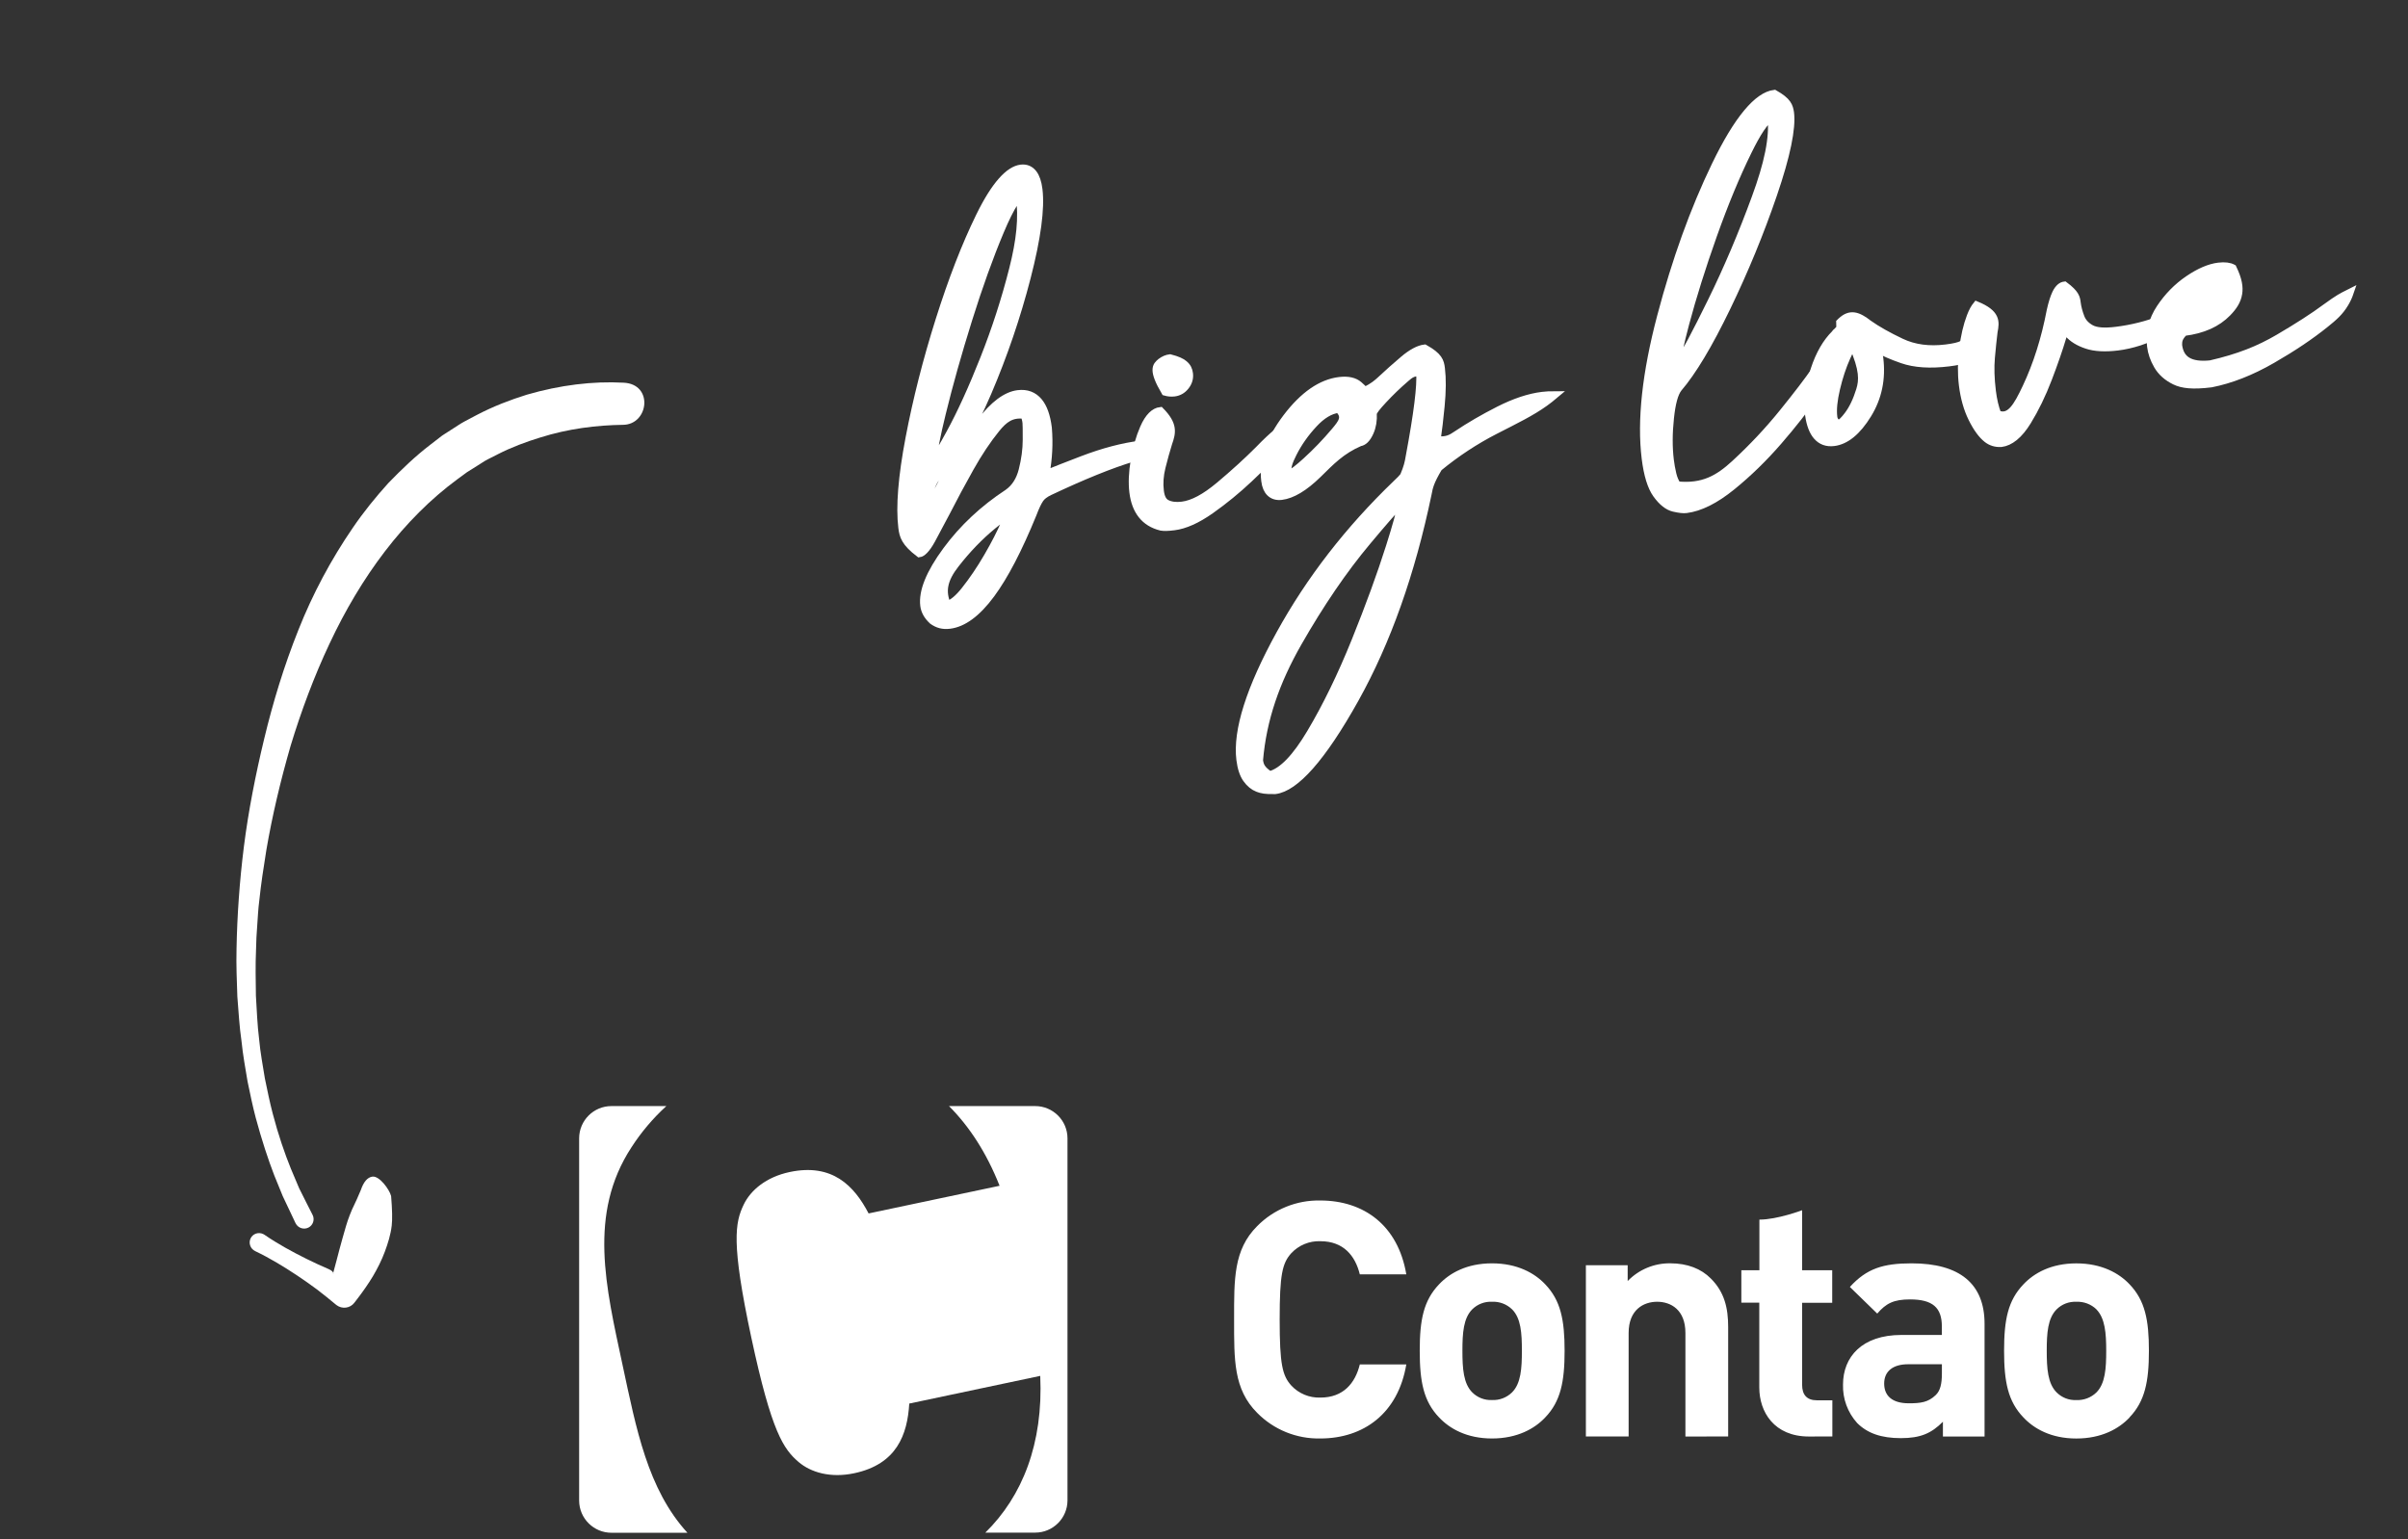 <?xml version="1.0" encoding="UTF-8"?>
<svg width="158px" height="101px" viewBox="0 0 158 101" version="1.1" xmlns="http://www.w3.org/2000/svg" xmlns:xlink="http://www.w3.org/1999/xlink">
    <rect x="0" y="0" width="158" height="101" fill="#333333" stroke="none"/>
    <title>Group 12</title>
    <g id="Webdesign-V7" stroke="none" stroke-width="1" fill="none" fill-rule="evenodd">
        <g id="Home-Copy-6" transform="translate(-1175, -1828)" fill="#FFFFFF">
            <g id="Group-7" transform="translate(19, 1828.924)">
                <g id="Group-12" transform="translate(1156.099, 0)">
                    <g id="Group-Copy" transform="translate(37.901, 71.66)" fill-rule="nonzero">
                        <path d="M48.626,21.813 C47.073,21.845 45.576,21.236 44.486,20.129 C42.936,18.576 42.975,16.656 42.975,14.006 C42.975,11.356 42.934,9.435 44.486,7.88 C45.576,6.774 47.073,6.165 48.626,6.196 C51.496,6.196 53.734,7.835 54.274,11.044 L51.224,11.044 C50.922,9.814 50.147,8.868 48.638,8.868 C47.915,8.839 47.215,9.129 46.722,9.66 C46.139,10.313 45.965,11.042 45.965,13.999 C45.965,16.956 46.144,17.682 46.722,18.333 C47.214,18.866 47.914,19.156 48.638,19.129 C50.147,19.129 50.922,18.181 51.224,16.953 L54.274,16.953 C53.734,20.172 51.471,21.813 48.626,21.813 L48.626,21.813 Z M63.389,20.432 C62.7,21.167 61.557,21.813 59.897,21.813 C58.238,21.813 57.116,21.165 56.425,20.432 C55.413,19.376 55.155,18.098 55.155,16.055 C55.155,14.012 55.413,12.755 56.425,11.696 C57.116,10.963 58.238,10.32 59.897,10.32 C61.557,10.32 62.698,10.963 63.389,11.696 C64.403,12.753 64.661,14.03 64.661,16.055 C64.661,18.08 64.405,19.375 63.391,20.43 L63.389,20.432 Z M61.211,13.337 C60.86,12.997 60.385,12.818 59.897,12.841 C59.415,12.818 58.946,12.998 58.602,13.337 C58.022,13.92 57.956,14.888 57.956,16.055 C57.956,17.222 58.022,18.209 58.602,18.789 C58.944,19.131 59.414,19.313 59.897,19.29 C60.386,19.313 60.861,19.131 61.211,18.789 C61.794,18.208 61.858,17.217 61.858,16.055 C61.858,14.893 61.796,13.92 61.213,13.337 L61.211,13.337 Z M72.588,21.684 L72.588,14.888 C72.588,13.356 71.619,12.841 70.735,12.841 C69.85,12.841 68.862,13.356 68.862,14.888 L68.862,21.682 L66.057,21.682 L66.057,10.444 L68.799,10.444 L68.799,11.482 C69.532,10.725 70.545,10.304 71.598,10.318 C72.721,10.318 73.626,10.678 74.25,11.311 C75.158,12.209 75.393,13.268 75.393,14.5 L75.393,21.682 L72.588,21.684 Z M80.691,21.684 C78.407,21.684 77.435,20.068 77.435,18.468 L77.435,12.902 L76.258,12.902 L76.258,10.773 L77.442,10.773 L77.442,7.451 C78.614,7.451 80.246,6.835 80.246,6.835 L80.246,10.773 L82.22,10.773 L82.22,12.907 L80.246,12.907 L80.246,18.294 C80.246,18.94 80.55,19.308 81.219,19.308 L82.229,19.308 L82.229,21.68 L80.691,21.684 Z M89.484,21.684 L89.484,20.714 C88.73,21.472 88.019,21.791 86.726,21.791 C85.432,21.791 84.528,21.47 83.855,20.797 C83.232,20.106 82.901,19.202 82.929,18.272 C82.929,16.477 84.156,15.019 86.765,15.019 L89.414,15.019 L89.414,14.457 C89.414,13.231 88.814,12.687 87.327,12.687 C86.25,12.687 85.753,12.947 85.174,13.617 L83.379,11.87 C84.479,10.661 85.558,10.32 87.433,10.32 C90.58,10.32 92.216,11.654 92.216,14.286 L92.216,21.684 L89.484,21.684 Z M89.417,16.942 L87.203,16.942 C86.189,16.942 85.629,17.414 85.629,18.209 C85.629,19.005 86.146,19.504 87.244,19.504 C88.018,19.504 88.516,19.443 89.01,18.965 C89.309,18.683 89.417,18.235 89.417,17.542 L89.417,16.942 Z M101.731,20.434 C101.042,21.168 99.899,21.815 98.238,21.815 C96.576,21.815 95.457,21.167 94.768,20.434 C93.754,19.378 93.497,18.1 93.497,16.057 C93.497,14.013 93.754,12.757 94.768,11.697 C95.457,10.965 96.578,10.322 98.238,10.322 C99.898,10.322 101.042,10.965 101.731,11.697 C102.743,12.755 103,14.031 103,16.057 C103,18.082 102.738,19.375 101.726,20.43 L101.731,20.434 Z M99.555,13.338 C99.203,12.999 98.726,12.82 98.238,12.843 C97.757,12.819 97.288,12.999 96.946,13.338 C96.363,13.922 96.296,14.89 96.296,16.057 C96.296,17.224 96.363,18.211 96.946,18.791 C97.287,19.133 97.756,19.315 98.238,19.292 C98.727,19.314 99.204,19.133 99.555,18.791 C100.135,18.209 100.199,17.218 100.199,16.057 C100.199,14.895 100.122,13.92 99.55,13.337 L99.555,13.338 Z" id="Shape"></path>
                        <path d="M2.848,16.985 C3.745,21.161 4.491,25.138 7.105,28 L2.119,28 C0.954,28 0.007,27.058 0,25.892 L0,2.117 C0.002,0.947 0.95,1.55746825e-06 2.119,1.55746825e-06 L5.722,1.55746825e-06 C4.844,0.801 4.073,1.712 3.429,2.711 C0.578,7.083 1.749,11.85 2.848,16.985 L2.848,16.985 Z M29.922,7.78122693e-07 L24.268,7.78122693e-07 C25.606,1.339 26.735,3.074 27.587,5.23 L18.993,7.045 C18.051,5.239 16.619,3.736 13.818,4.327 C12.273,4.654 11.248,5.521 10.795,6.471 C10.236,7.641 9.962,8.954 11.297,15.191 C12.632,21.429 13.418,22.517 14.405,23.361 C15.207,24.043 16.5,24.422 18.045,24.095 C20.848,23.504 21.539,21.553 21.661,19.522 L30.255,17.705 C30.458,22.154 29.082,25.605 26.653,27.991 L29.922,27.991 C31.088,27.992 32.036,27.05 32.043,25.883 L32.043,2.117 C32.041,0.946 31.091,-0.001 29.922,7.78122693e-07 L29.922,7.78122693e-07 Z" id="Shape"></path>
                    </g>
                    <path d="M16.283,21.059 C16.537,21.198 16.851,21.369 17.22,21.571 C17.588,21.799 18.009,22.06 18.482,22.354 C19.413,22.957 20.494,23.733 21.684,24.695 C22.276,25.178 22.879,25.725 23.512,26.302 C24.12,26.903 24.777,27.521 25.4,28.222 C26.057,28.894 26.674,29.65 27.331,30.418 C27.951,31.215 28.603,32.031 29.211,32.915 C30.439,34.672 31.641,36.588 32.769,38.635 C33.892,40.681 34.916,42.883 35.846,45.134 C36.794,47.423 37.61,49.785 38.231,52.237 C38.859,54.681 39.212,57.216 39.282,59.743 C39.321,61.007 39.254,62.27 39.12,63.514 C38.943,64.754 38.723,65.98 38.372,67.155 C38.286,67.45 38.2,67.743 38.115,68.035 L38.106,68.062 C38.124,68.018 38.074,68.153 38.076,68.149 L38.057,68.199 L38.019,68.299 L37.941,68.498 L37.787,68.894 C37.676,69.162 37.599,69.409 37.462,69.692 C37.324,69.975 37.186,70.256 37.049,70.536 C36.493,71.651 35.868,72.607 35.183,73.529 C33.788,75.329 32.19,76.815 30.514,77.897 C28.852,79.006 27.539,76.638 28.922,75.636 C30.286,74.614 31.663,73.341 32.825,71.766 C33.408,70.995 33.98,70.127 34.42,69.257 C34.531,69.04 34.643,68.822 34.755,68.603 C34.869,68.385 34.966,68.093 35.073,67.839 C35.17,67.597 35.267,67.353 35.366,67.11 C35.447,66.855 35.529,66.599 35.611,66.343 C36.262,64.287 36.611,62.05 36.669,59.742 C36.727,57.433 36.502,55.059 36.049,52.709 C35.604,50.363 34.948,48.02 34.175,45.785 C33.357,43.523 32.452,41.36 31.442,39.315 C30.929,38.298 30.414,37.303 29.865,36.354 C29.603,35.871 29.304,35.419 29.021,34.964 C28.74,34.508 28.455,34.063 28.153,33.636 C27.578,32.764 26.96,31.959 26.373,31.172 C25.748,30.415 25.163,29.666 24.539,29.003 C23.94,28.316 23.301,27.721 22.714,27.135 C22.102,26.576 21.52,26.045 20.949,25.577 C19.808,24.64 18.743,23.901 17.852,23.345 C17.403,23.074 17.002,22.833 16.654,22.622 C16.282,22.429 15.965,22.266 15.708,22.132 C15.192,21.869 14.917,21.729 14.917,21.729 C14.61,21.573 14.489,21.198 14.646,20.893 C14.804,20.588 15.181,20.468 15.488,20.625 C15.492,20.627 15.5,20.63 15.505,20.633 C15.505,20.633 15.775,20.781 16.283,21.059 Z" id="Fill-19" transform="translate(26.935, 49.371) rotate(-144) translate(-26.935, -49.371)"></path>
                    <path d="M22.051,76.891 C21.528,76.975 21.008,77.088 20.488,77.201 C19.969,77.324 20.017,76.972 20.108,77.221 L20.392,77.962 L20.677,78.692 C20.772,78.935 20.862,79.177 20.95,79.419 C21.126,79.905 21.314,80.382 21.443,80.886 C21.515,81.136 21.564,81.396 21.611,81.66 C21.64,81.838 21.71,82.164 21.821,82.64 C21.99,83.183 21.958,83.568 21.728,83.796 C21.4,84.12 20.329,83.779 19.98,83.489 C19.392,82.806 19.002,82.29 18.807,81.941 C18.514,81.418 18.322,80.849 18.164,80.276 C18.004,79.702 17.91,79.11 17.853,78.518 C17.802,77.925 17.794,77.329 17.809,76.739 L17.818,76.399 C17.831,75.943 18.216,75.583 18.679,75.594 C18.691,75.595 18.706,75.595 18.717,75.596 C19.254,75.634 19.789,75.659 20.323,75.672 C20.855,75.673 21.387,75.674 21.917,75.648 C22.976,75.603 24.032,75.517 25.075,75.324 C25.415,75.26 25.743,75.482 25.807,75.817 C25.871,76.153 25.647,76.476 25.307,76.539 C25.275,76.545 25.239,76.549 25.207,76.55 C24.146,76.578 23.096,76.715 22.051,76.891 Z" id="Fill-20" transform="translate(21.81, 79.62) rotate(-144) translate(-21.81, -79.62)"></path>
                    <g id="big-love" transform="translate(106.601, 26.681) rotate(-7) translate(-106.601, -26.681)translate(58.843, 5.663)" fill-rule="nonzero" stroke="#FFFFFF" stroke-width="0.5">
                        <path d="M10.36,-0.25 C10.701,-0.25 10.957,-0.103 11.127,0.189 C11.266,0.427 11.345,0.782 11.345,1.26 C11.345,2.517 10.859,4.397 9.875,6.899 C8.902,9.372 7.742,11.77 6.394,14.091 C5.033,16.434 3.711,18.123 2.436,19.161 C2.164,19.392 1.959,19.73 1.812,20.169 C1.654,20.643 1.547,21.094 1.49,21.523 C1.483,21.576 1.477,21.626 1.471,21.674 L1.439,21.93 C1.416,22.117 1.405,22.239 1.405,22.295 C1.601,21.163 2.198,20.291 3.017,19.156 C3.841,18.015 4.729,16.95 5.683,15.961 C6.695,14.911 7.595,14.415 8.365,14.415 C8.939,14.415 9.365,14.641 9.651,15.08 C9.91,15.478 10.05,16.072 10.05,16.87 C10.009,17.892 9.833,18.886 9.524,19.862 C10.118,19.699 10.932,19.49 12.032,19.217 C13.466,18.862 14.775,18.685 15.96,18.685 C16.25,19.129 16.276,19.32 15.337,19.496 C13.853,19.751 11.952,20.262 9.634,21.027 C9.334,21.127 9.105,21.257 8.955,21.428 C8.789,21.616 8.597,21.921 8.373,22.347 C7.147,24.541 6.03,26.162 5.013,27.238 C3.93,28.383 2.947,28.915 2.065,28.915 C1.609,28.915 1.291,28.776 0.987,28.5 C0.687,28.144 0.555,27.797 0.555,27.44 C0.555,26.536 1.171,25.394 2.461,24.031 C3.706,22.715 5.193,21.629 6.916,20.78 C7.427,20.504 7.8,20.048 8.045,19.422 C8.305,18.754 8.475,18.103 8.554,17.469 C8.634,16.833 8.675,16.459 8.675,16.345 C8.675,16.153 8.651,15.983 8.6,15.836 C7.776,15.628 7.253,15.941 6.666,16.507 C5.987,17.163 5.314,17.946 4.647,18.855 C3.972,19.774 3.344,20.664 2.761,21.527 C2.293,22.205 1.895,22.772 1.568,23.228 C1.147,23.815 0.835,24.015 0.665,24.015 C-0.18,23.189 -0.25,22.756 -0.25,22.19 C-0.25,20.819 0.142,18.897 0.934,16.426 C1.719,13.979 2.685,11.496 3.833,8.979 C4.982,6.458 6.137,4.306 7.298,2.524 C8.538,0.62 9.572,-0.25 10.36,-0.25 Z M6.875,22.057 C6.601,22.2 6.198,22.448 5.664,22.786 C4.722,23.383 3.815,24.119 2.942,24.992 C2.504,25.43 2.177,25.865 2.035,26.357 C1.928,26.73 1.931,27.134 2.066,27.594 C2.442,27.526 2.858,27.247 3.325,26.789 C3.923,26.202 4.51,25.529 5.086,24.769 C5.662,24.008 6.135,23.311 6.504,22.677 C6.653,22.42 6.784,22.213 6.875,22.057 Z M10.055,1.508 C9.941,1.596 9.814,1.737 9.668,1.911 C9.342,2.299 8.957,2.882 8.512,3.659 C7.605,5.24 6.676,7.082 5.723,9.186 C4.768,11.292 3.948,13.253 3.261,15.068 C2.724,16.49 2.39,17.476 2.319,18.064 C2.606,17.821 3.033,17.251 3.612,16.444 C4.493,15.215 5.433,13.683 6.43,11.85 C7.429,10.017 8.299,8.142 9.042,6.227 C9.721,4.477 10.089,2.968 10.055,1.508 Z" id="Shape"></path>
                        <path d="M17.5,16.655 C18.267,17.657 18.103,18.147 17.763,18.828 C17.555,19.29 17.347,19.793 17.138,20.337 C16.94,20.855 16.84,21.368 16.84,21.875 C16.84,22.278 16.933,22.576 17.168,22.736 C17.424,22.91 17.758,22.99 18.165,22.99 C18.876,22.99 19.733,22.652 20.741,21.998 C21.796,21.314 22.753,20.636 23.608,19.966 C24.674,19.102 25.325,18.72 25.55,18.72 C25.522,19.514 25.279,19.738 24.945,20.033 C24.357,20.55 23.622,21.132 22.74,21.779 C21.856,22.428 20.942,23.006 19.998,23.513 C19.019,24.039 18.174,24.295 17.465,24.295 C17.007,24.295 16.804,24.266 16.626,24.215 C16.094,24.012 15.713,23.701 15.458,23.283 C15.209,22.875 15.08,22.36 15.08,21.735 C15.08,21.131 15.193,20.442 15.423,19.669 C15.651,18.901 15.939,18.223 16.287,17.635 C16.699,16.94 17.117,16.655 17.5,16.655 Z M18.55,13.295 C19.027,13.48 19.263,13.638 19.41,13.791 C19.615,14.004 19.675,14.218 19.675,14.455 C19.675,14.755 19.565,15.019 19.339,15.244 C19.114,15.47 18.85,15.58 18.55,15.58 C18.354,15.58 18.158,15.539 17.962,15.455 C17.286,13.889 17.594,13.695 17.921,13.477 C18.141,13.351 18.346,13.295 18.55,13.295 Z" id="Shape"></path>
                        <path d="M35.21,14.695 C36.077,15.328 36.125,15.678 36.125,16.135 C36.125,16.803 36.019,17.62 35.804,18.587 C35.618,19.424 35.441,20.148 35.273,20.758 C35.927,20.919 36.244,20.757 36.62,20.567 C37.515,20.114 38.48,19.701 39.552,19.312 C40.646,18.916 41.625,18.72 42.49,18.72 C42.75,18.72 43.02,18.738 43.301,18.773 C43.071,18.923 42.843,19.061 42.61,19.189 C41.644,19.719 40.56,20.086 39.146,20.605 C37.763,21.112 36.437,21.769 35.167,22.577 C34.505,23.432 34.396,23.754 34.257,24.195 C32.544,29.239 30.414,33.502 27.869,36.985 C25.248,40.572 23.263,42.285 21.945,42.285 C21.294,42.22 21.073,42.139 20.831,42.011 C20.57,41.874 20.347,41.644 20.168,41.314 C20.001,41.006 19.91,40.571 19.91,40.005 C19.91,38.106 21.097,35.482 23.51,32.141 C25.893,28.843 28.821,25.891 32.298,23.283 C32.541,23.106 32.718,22.964 32.828,22.853 C33.152,22.294 33.247,22.013 33.362,21.624 C34.227,18.894 34.682,17.095 34.713,16.227 C34.262,16.146 34.037,16.296 33.756,16.483 C33.169,16.874 32.617,17.289 32.099,17.726 C31.658,18.098 31.384,18.356 31.328,18.522 C31.299,18.974 31.182,19.37 30.98,19.71 C30.717,20.154 30.455,20.305 30.24,20.305 C28.961,20.684 28.213,21.308 27.259,22.039 C26.255,22.808 25.402,23.175 24.71,23.175 C24.385,23.175 24.15,23.062 23.99,22.862 C23.845,22.682 23.76,22.415 23.76,22.05 C23.76,20.735 24.387,19.414 25.668,18.096 C26.955,16.772 28.203,16.13 29.4,16.13 C29.985,16.13 30.389,16.288 30.636,16.563 C30.781,16.724 30.895,16.866 30.978,16.987 C31.593,16.764 31.841,16.59 32.123,16.388 C32.639,16.012 33.173,15.643 33.725,15.279 C34.329,14.88 34.826,14.695 35.21,14.695 Z M32.483,24.554 C32.034,24.865 31.181,25.64 29.921,26.818 C28.157,28.465 26.388,30.479 24.613,32.857 C22.857,35.21 21.7,37.556 21.145,40.205 C21.148,40.559 21.216,40.829 21.709,41.25 C22.576,41.132 23.567,40.305 24.705,38.837 C25.946,37.236 27.164,35.357 28.359,33.199 C29.557,31.035 30.557,29.075 31.36,27.319 C31.955,26.016 32.34,25.1 32.483,24.554 Z M29.12,17.96 C28.563,17.96 27.988,18.222 27.391,18.724 C26.756,19.256 26.224,19.845 25.793,20.491 C25.457,20.995 25.241,21.396 25.314,21.84 C25.602,21.757 26.022,21.504 26.578,21.111 C27.327,20.581 28.036,20.004 28.705,19.382 C29.236,18.887 29.594,18.54 29.12,17.96 Z" id="Shape"></path>
                        <path d="M60.025,0.905 C60.837,1.506 60.891,1.836 60.905,2.275 C60.905,3.299 60.327,5.028 59.147,7.459 C57.988,9.848 56.676,12.179 55.213,14.45 C53.739,16.738 52.469,18.363 51.417,19.322 C51.11,19.628 50.861,20.259 50.644,21.197 C50.415,22.18 50.3,23.094 50.3,23.94 C50.3,24.269 50.317,24.519 50.351,24.86 C50.379,25.137 50.451,25.394 50.568,25.63 C52.217,26.002 53.294,25.557 54.489,24.699 C55.762,23.785 56.943,22.801 58.031,21.748 C59.122,20.692 59.934,19.863 60.471,19.255 C60.864,18.83 61.08,18.72 61.11,18.72 C61.431,19.249 61.107,19.853 60.266,20.815 C59.525,21.661 58.608,22.578 57.515,23.566 C56.419,24.556 55.287,25.416 54.12,26.147 C52.915,26.902 51.86,27.27 50.96,27.27 C50.777,27.27 50.509,27.21 50.156,27.079 C49.798,26.947 49.455,26.616 49.148,26.055 C48.866,25.54 48.715,24.732 48.715,23.625 C48.715,21.127 49.424,18.091 50.85,14.52 C52.268,10.969 53.857,7.828 55.615,5.097 C57.452,2.243 58.936,0.905 60.025,0.905 Z M59.64,2.405 C59.172,2.601 58.579,3.323 57.837,4.459 C56.873,5.934 55.898,7.658 54.911,9.632 C53.923,11.609 53.08,13.463 52.382,15.196 C51.898,16.399 51.579,17.299 51.605,17.729 C52.098,17.165 52.983,15.902 54.268,13.933 C55.559,11.957 56.791,9.824 57.965,7.533 C59.039,5.438 59.623,3.785 59.64,2.405 Z" id="Shape"></path>
                        <path d="M64.323,16.65 C64.828,17.109 65.487,17.595 66.301,18.111 C67.093,18.613 68.046,18.86 69.16,18.86 C69.675,18.86 70.042,18.824 70.257,18.738 L70.272,18.732 L70.289,18.727 C70.498,18.675 70.693,18.65 70.875,18.65 C71.026,18.65 71.138,18.673 71.213,18.707 C71.284,18.738 71.335,18.782 71.37,18.829 C71.416,18.889 71.44,18.959 71.44,19.04 C71.44,19.124 71.399,19.269 71.158,19.437 C71.025,19.531 70.801,19.622 70.481,19.703 C70.186,19.776 69.77,19.815 69.23,19.815 C67.994,19.815 66.995,19.622 66.232,19.247 C65.557,18.914 65.049,18.614 64.706,18.347 L64.665,18.313 L64.701,18.489 C64.714,18.565 64.725,18.641 64.734,18.719 L64.755,18.954 L64.755,18.97 C64.755,20.337 64.351,21.526 63.546,22.538 C62.708,23.591 61.889,24.085 61.11,24.085 C60.643,24.085 60.293,23.902 60.054,23.546 C59.841,23.23 59.718,22.759 59.705,22.125 L59.705,22.114 C59.729,21.147 59.97,20.175 60.429,19.196 C60.879,18.235 61.426,17.514 62.06,17.026 C62.071,17.01 62.084,16.995 62.097,16.982 C62.12,16.959 62.148,16.938 62.182,16.923 C62.297,16.827 62.381,16.758 62.435,16.715 L62.435,16.695 C62.458,16.401 62.463,16.365 62.467,16.333 C62.495,16.311 62.524,16.288 62.556,16.265 C63.216,15.785 63.686,16.013 64.323,16.65 Z M63.12,17.934 C62.984,18.056 62.828,18.311 62.636,18.627 C62.282,19.21 61.969,19.872 61.695,20.614 C61.427,21.338 61.29,21.945 61.29,22.435 C61.29,22.606 61.326,22.734 61.546,22.945 C61.742,22.902 61.971,22.716 62.243,22.436 C62.611,22.057 62.937,21.544 63.227,20.898 C63.501,20.285 63.625,19.61 63.12,17.934 Z" id="Shape"></path>
                        <path d="M77.385,15.71 C78.044,16.341 78.055,16.615 78.055,16.94 C78.055,17.248 78.1,17.578 78.188,17.929 C78.267,18.248 78.46,18.515 78.758,18.733 C79.079,18.969 79.629,19.07 80.395,19.07 C81.425,19.07 82.443,18.944 83.449,18.692 C83.835,18.596 84.214,18.482 84.586,18.352 C84.377,18.58 84.092,18.829 83.655,19.139 C82.768,19.767 82.324,19.887 81.807,19.986 C81.3,20.082 80.818,20.13 80.36,20.13 C79.521,20.13 78.856,20.008 78.363,19.773 C77.847,19.529 77.478,19.228 77.247,18.881 C77.128,18.703 77.037,18.529 76.972,18.361 L76.951,18.296 L76.965,18.405 C76.992,18.689 76.939,18.849 76.87,19.01 L76.844,19.07 C76.515,19.822 76.093,20.685 75.576,21.66 C75.055,22.643 74.492,23.513 73.888,24.271 C73.224,25.103 72.586,25.485 71.995,25.485 C71.631,25.456 71.347,25.325 71.118,25.097 C70.819,24.797 70.544,24.313 70.307,23.638 C70.077,22.984 69.96,22.233 69.96,21.385 C69.96,20.642 70.061,19.864 70.265,19.049 C70.469,18.233 70.722,17.544 71.022,16.98 C71.183,16.677 71.345,16.452 71.503,16.3 C72.733,16.997 72.626,17.515 72.41,18.166 C72.295,18.628 72.168,19.182 72.029,19.827 C71.893,20.465 71.825,21.195 71.825,22.015 C71.825,22.599 71.88,23.115 71.993,23.564 C72.76,23.992 73.332,23.235 74.076,22.057 C74.964,20.65 75.695,19.047 76.275,17.241 C76.446,16.763 76.61,16.405 76.763,16.166 C76.984,15.822 77.204,15.71 77.385,15.71 Z" id="Path"></path>
                        <path d="M87.57,15.71 C87.99,15.71 88.291,15.793 88.485,15.932 C88.759,16.741 88.763,17.235 88.646,17.634 C88.509,18.106 88.206,18.455 87.779,18.797 C87.028,19.401 86.038,19.71 84.805,19.71 C84.409,20.012 84.35,20.233 84.32,20.522 C84.323,20.998 84.467,21.364 84.777,21.609 C85.108,21.872 85.607,21.998 86.265,22.01 C88.163,21.814 89.549,21.442 90.901,20.858 C92.268,20.267 93.38,19.729 94.239,19.241 C94.667,19.003 94.989,18.837 95.203,18.742 C95.367,18.669 95.602,18.578 95.91,18.469 C95.803,18.69 95.674,18.903 95.502,19.123 C95.091,19.653 94.662,19.935 94.072,20.302 C93.012,20.962 91.758,21.598 90.31,22.21 C88.847,22.829 87.461,23.184 86.153,23.279 C84.929,23.28 84.27,23.117 83.811,22.82 C83.334,22.51 83.001,22.127 82.808,21.676 C82.618,21.234 82.525,20.799 82.525,20.37 C82.525,19.47 82.83,18.663 83.443,17.95 C84.036,17.259 84.721,16.715 85.495,16.315 C86.286,15.908 86.978,15.71 87.57,15.71 Z M87.501,17.21 C87.261,17.254 86.99,17.356 86.687,17.512 C86.293,17.715 85.934,17.945 85.403,18.471 C85.553,18.442 85.742,18.399 85.969,18.342 C86.415,18.231 86.838,18.064 87.501,17.21 Z" id="Shape"></path>
                    </g>
                </g>
            </g>
        </g>
    </g>
</svg>